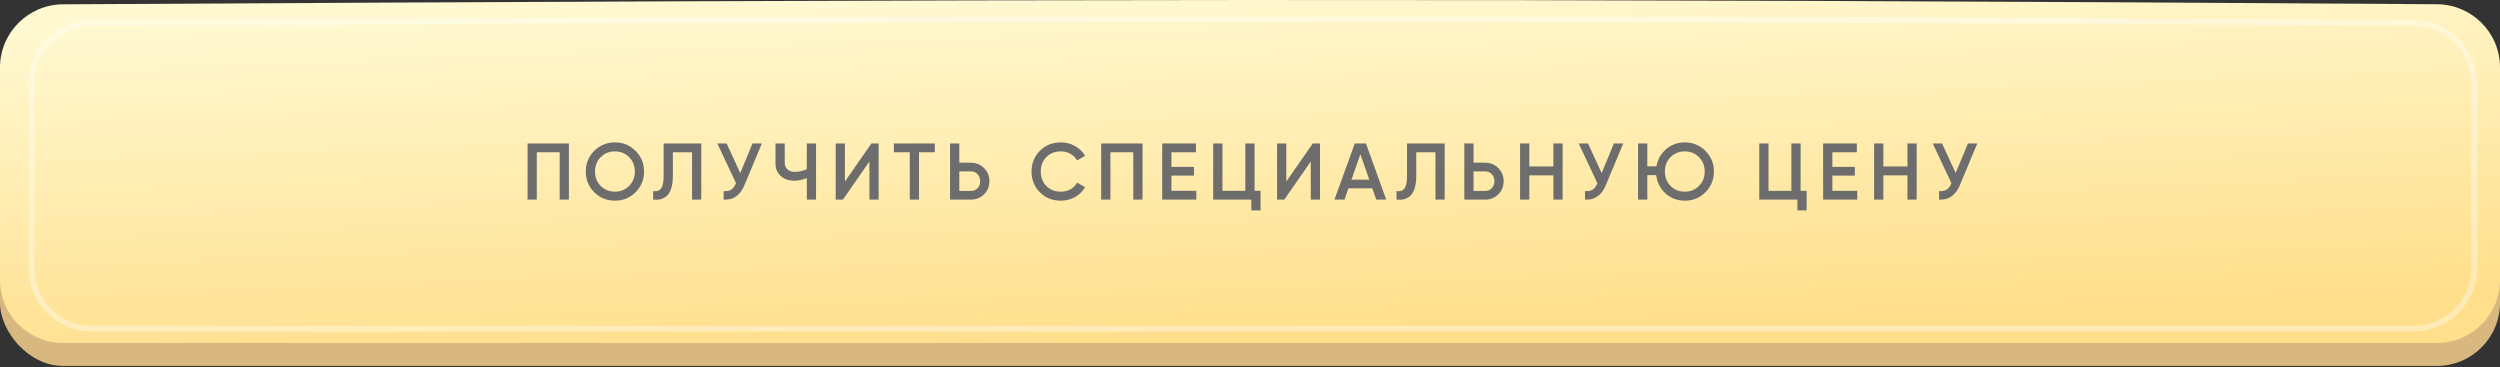 <?xml version="1.0" encoding="UTF-8"?> <svg xmlns="http://www.w3.org/2000/svg" width="436" height="64" viewBox="0 0 436 64" fill="none"><rect x="0" y="0" width="436" height="64" fill="#333333" stroke="none"/> <rect y="4.815" width="436" height="59" rx="11" fill="#D8B87F"></rect> <path d="M0 11.753C0 5.702 4.93 0.787 10.981 0.753C169.584 -0.135 263.949 -0.356 425.031 0.739C431.076 0.78 436 5.693 436 11.738V48.815C436 54.89 431.075 59.815 425 59.815H11C4.925 59.815 0 54.89 0 48.815V11.753Z" fill="url(#paint0_linear_87_157)"></path> <path d="M5.5 14.506C5.5 8.731 10.206 4.037 15.985 4.006C171.1 3.191 263.488 2.989 421.025 3.993C426.8 4.03 431.5 8.723 431.5 14.492V46.815C431.5 52.614 426.799 57.315 421 57.315H16C10.201 57.315 5.5 52.614 5.5 46.815V14.506Z" stroke="white" stroke-opacity="0.37"></path> <path d="M99.216 25.015V34.815H97.606V26.555H93.616V34.815H92.006V25.015H99.216ZM110.84 33.527C109.86 34.507 108.661 34.997 107.242 34.997C105.823 34.997 104.619 34.507 103.63 33.527C102.65 32.538 102.16 31.334 102.16 29.915C102.16 28.496 102.65 27.297 103.63 26.317C104.619 25.328 105.823 24.833 107.242 24.833C108.661 24.833 109.86 25.328 110.84 26.317C111.829 27.297 112.324 28.496 112.324 29.915C112.324 31.334 111.829 32.538 110.84 33.527ZM104.764 32.435C105.436 33.098 106.262 33.429 107.242 33.429C108.222 33.429 109.043 33.098 109.706 32.435C110.378 31.763 110.714 30.923 110.714 29.915C110.714 28.907 110.378 28.072 109.706 27.409C109.043 26.737 108.222 26.401 107.242 26.401C106.262 26.401 105.436 26.737 104.764 27.409C104.101 28.072 103.77 28.907 103.77 29.915C103.77 30.923 104.101 31.763 104.764 32.435ZM113.904 34.815V33.331C114.52 33.415 114.977 33.266 115.276 32.883C115.584 32.5 115.738 31.768 115.738 30.685V25.015H122.304V34.815H120.694V26.555H117.348V30.657C117.348 31.516 117.255 32.239 117.068 32.827C116.891 33.415 116.634 33.858 116.298 34.157C115.962 34.446 115.598 34.642 115.206 34.745C114.823 34.838 114.389 34.862 113.904 34.815ZM131.245 25.015H132.869L129.831 32.295C129.084 34.078 127.875 34.918 126.205 34.815V33.317C126.755 33.373 127.199 33.289 127.535 33.065C127.88 32.841 128.155 32.468 128.361 31.945L125.099 25.015H126.723L129.103 30.181L131.245 25.015ZM140.706 25.015H142.316V34.815H140.706V31.049C140.025 31.357 139.306 31.511 138.55 31.511C137.57 31.511 136.772 31.24 136.156 30.699C135.55 30.148 135.246 29.42 135.246 28.515V25.015H136.856V28.347C136.856 28.851 137.01 29.248 137.318 29.537C137.626 29.826 138.046 29.971 138.578 29.971C139.353 29.971 140.062 29.812 140.706 29.495V25.015ZM151.625 34.815V28.165L147.005 34.815H145.745V25.015H147.355V31.665L151.975 25.015H153.235V34.815H151.625ZM163.032 25.015V26.555H160.274V34.815H158.664V26.555H155.892V25.015H163.032ZM169.304 28.375C170.228 28.375 170.998 28.688 171.614 29.313C172.24 29.929 172.552 30.69 172.552 31.595C172.552 32.51 172.24 33.275 171.614 33.891C170.998 34.507 170.228 34.815 169.304 34.815H165.692V25.015H167.302V28.375H169.304ZM169.304 33.303C169.78 33.303 170.172 33.144 170.48 32.827C170.788 32.5 170.942 32.09 170.942 31.595C170.942 31.1 170.788 30.694 170.48 30.377C170.172 30.05 169.78 29.887 169.304 29.887H167.302V33.303H169.304ZM185.024 34.997C183.55 34.997 182.327 34.512 181.356 33.541C180.386 32.561 179.9 31.352 179.9 29.915C179.9 28.478 180.386 27.274 181.356 26.303C182.327 25.323 183.55 24.833 185.024 24.833C185.911 24.833 186.728 25.043 187.474 25.463C188.23 25.883 188.818 26.452 189.238 27.171L187.838 27.983C187.577 27.498 187.194 27.115 186.69 26.835C186.196 26.546 185.64 26.401 185.024 26.401C183.979 26.401 183.13 26.732 182.476 27.395C181.832 28.058 181.51 28.898 181.51 29.915C181.51 30.932 181.832 31.772 182.476 32.435C183.13 33.098 183.979 33.429 185.024 33.429C185.64 33.429 186.2 33.289 186.704 33.009C187.208 32.72 187.586 32.332 187.838 31.847L189.238 32.645C188.828 33.364 188.244 33.938 187.488 34.367C186.742 34.787 185.92 34.997 185.024 34.997ZM199.256 25.015V34.815H197.646V26.555H193.656V34.815H192.046V25.015H199.256ZM204.3 33.275H208.64V34.815H202.69V25.015H208.57V26.555H204.3V29.103H208.22V30.629H204.3V33.275ZM218.794 33.275H219.844V36.691H218.234V34.815H211.584V25.015H213.194V33.275H217.184V25.015H218.794V33.275ZM228.6 34.815V28.165L223.98 34.815H222.72V25.015H224.33V31.665L228.95 25.015H230.21V34.815H228.6ZM240.021 34.815L239.335 32.841H235.163L234.477 34.815H232.727L236.283 25.015H238.215L241.757 34.815H240.021ZM235.695 31.329H238.803L237.249 26.905L235.695 31.329ZM243.551 34.815V33.331C244.167 33.415 244.624 33.266 244.923 32.883C245.231 32.5 245.385 31.768 245.385 30.685V25.015H251.951V34.815H250.341V26.555H246.995V30.657C246.995 31.516 246.902 32.239 246.715 32.827C246.538 33.415 246.281 33.858 245.945 34.157C245.609 34.446 245.245 34.642 244.853 34.745C244.47 34.838 244.036 34.862 243.551 34.815ZM258.988 28.375C259.912 28.375 260.682 28.688 261.298 29.313C261.923 29.929 262.236 30.69 262.236 31.595C262.236 32.51 261.923 33.275 261.298 33.891C260.682 34.507 259.912 34.815 258.988 34.815H255.376V25.015H256.986V28.375H258.988ZM258.988 33.303C259.464 33.303 259.856 33.144 260.164 32.827C260.472 32.5 260.626 32.09 260.626 31.595C260.626 31.1 260.472 30.694 260.164 30.377C259.856 30.05 259.464 29.887 258.988 29.887H256.986V33.303H258.988ZM270.913 25.015H272.523V34.815H270.913V30.573H266.713V34.815H265.103V25.015H266.713V29.033H270.913V25.015ZM281.468 25.015H283.092L280.054 32.295C279.308 34.078 278.099 34.918 276.428 34.815V33.317C276.979 33.373 277.422 33.289 277.758 33.065C278.104 32.841 278.379 32.468 278.584 31.945L275.322 25.015H276.946L279.326 30.181L281.468 25.015ZM293.828 24.833C295.247 24.833 296.446 25.328 297.426 26.317C298.415 27.297 298.91 28.496 298.91 29.915C298.91 31.334 298.415 32.538 297.426 33.527C296.446 34.507 295.247 34.997 293.828 34.997C292.531 34.997 291.411 34.577 290.468 33.737C289.535 32.888 288.993 31.824 288.844 30.545H287.29V34.815H285.68V25.015H287.29V29.005H288.886C289.091 27.801 289.651 26.807 290.566 26.023C291.49 25.23 292.577 24.833 293.828 24.833ZM291.35 32.435C292.022 33.098 292.848 33.429 293.828 33.429C294.808 33.429 295.629 33.098 296.292 32.435C296.964 31.763 297.3 30.923 297.3 29.915C297.3 28.907 296.964 28.072 296.292 27.409C295.629 26.737 294.808 26.401 293.828 26.401C292.839 26.401 292.013 26.732 291.35 27.395C290.687 28.058 290.356 28.898 290.356 29.915C290.356 30.923 290.687 31.763 291.35 32.435ZM314.027 33.275H315.077V36.691H313.467V34.815H306.817V25.015H308.427V33.275H312.417V25.015H314.027V33.275ZM319.563 33.275H323.903V34.815H317.953V25.015H323.833V26.555H319.563V29.103H323.483V30.629H319.563V33.275ZM332.657 25.015H334.267V34.815H332.657V30.573H328.457V34.815H326.847V25.015H328.457V29.033H332.657V25.015ZM343.212 25.015H344.836L341.798 32.295C341.052 34.078 339.843 34.918 338.172 34.815V33.317C338.723 33.373 339.166 33.289 339.502 33.065C339.848 32.841 340.123 32.468 340.328 31.945L337.066 25.015H338.69L341.07 30.181L343.212 25.015Z" fill="#6D6D6D"></path> <defs> <linearGradient id="paint0_linear_87_157" x1="175" y1="-1.87714e-06" x2="177.281" y2="59.856" gradientUnits="userSpaceOnUse"> <stop stop-color="#FFF8D0"></stop> <stop offset="1" stop-color="#FFDF8C"></stop> </linearGradient> </defs> </svg> 